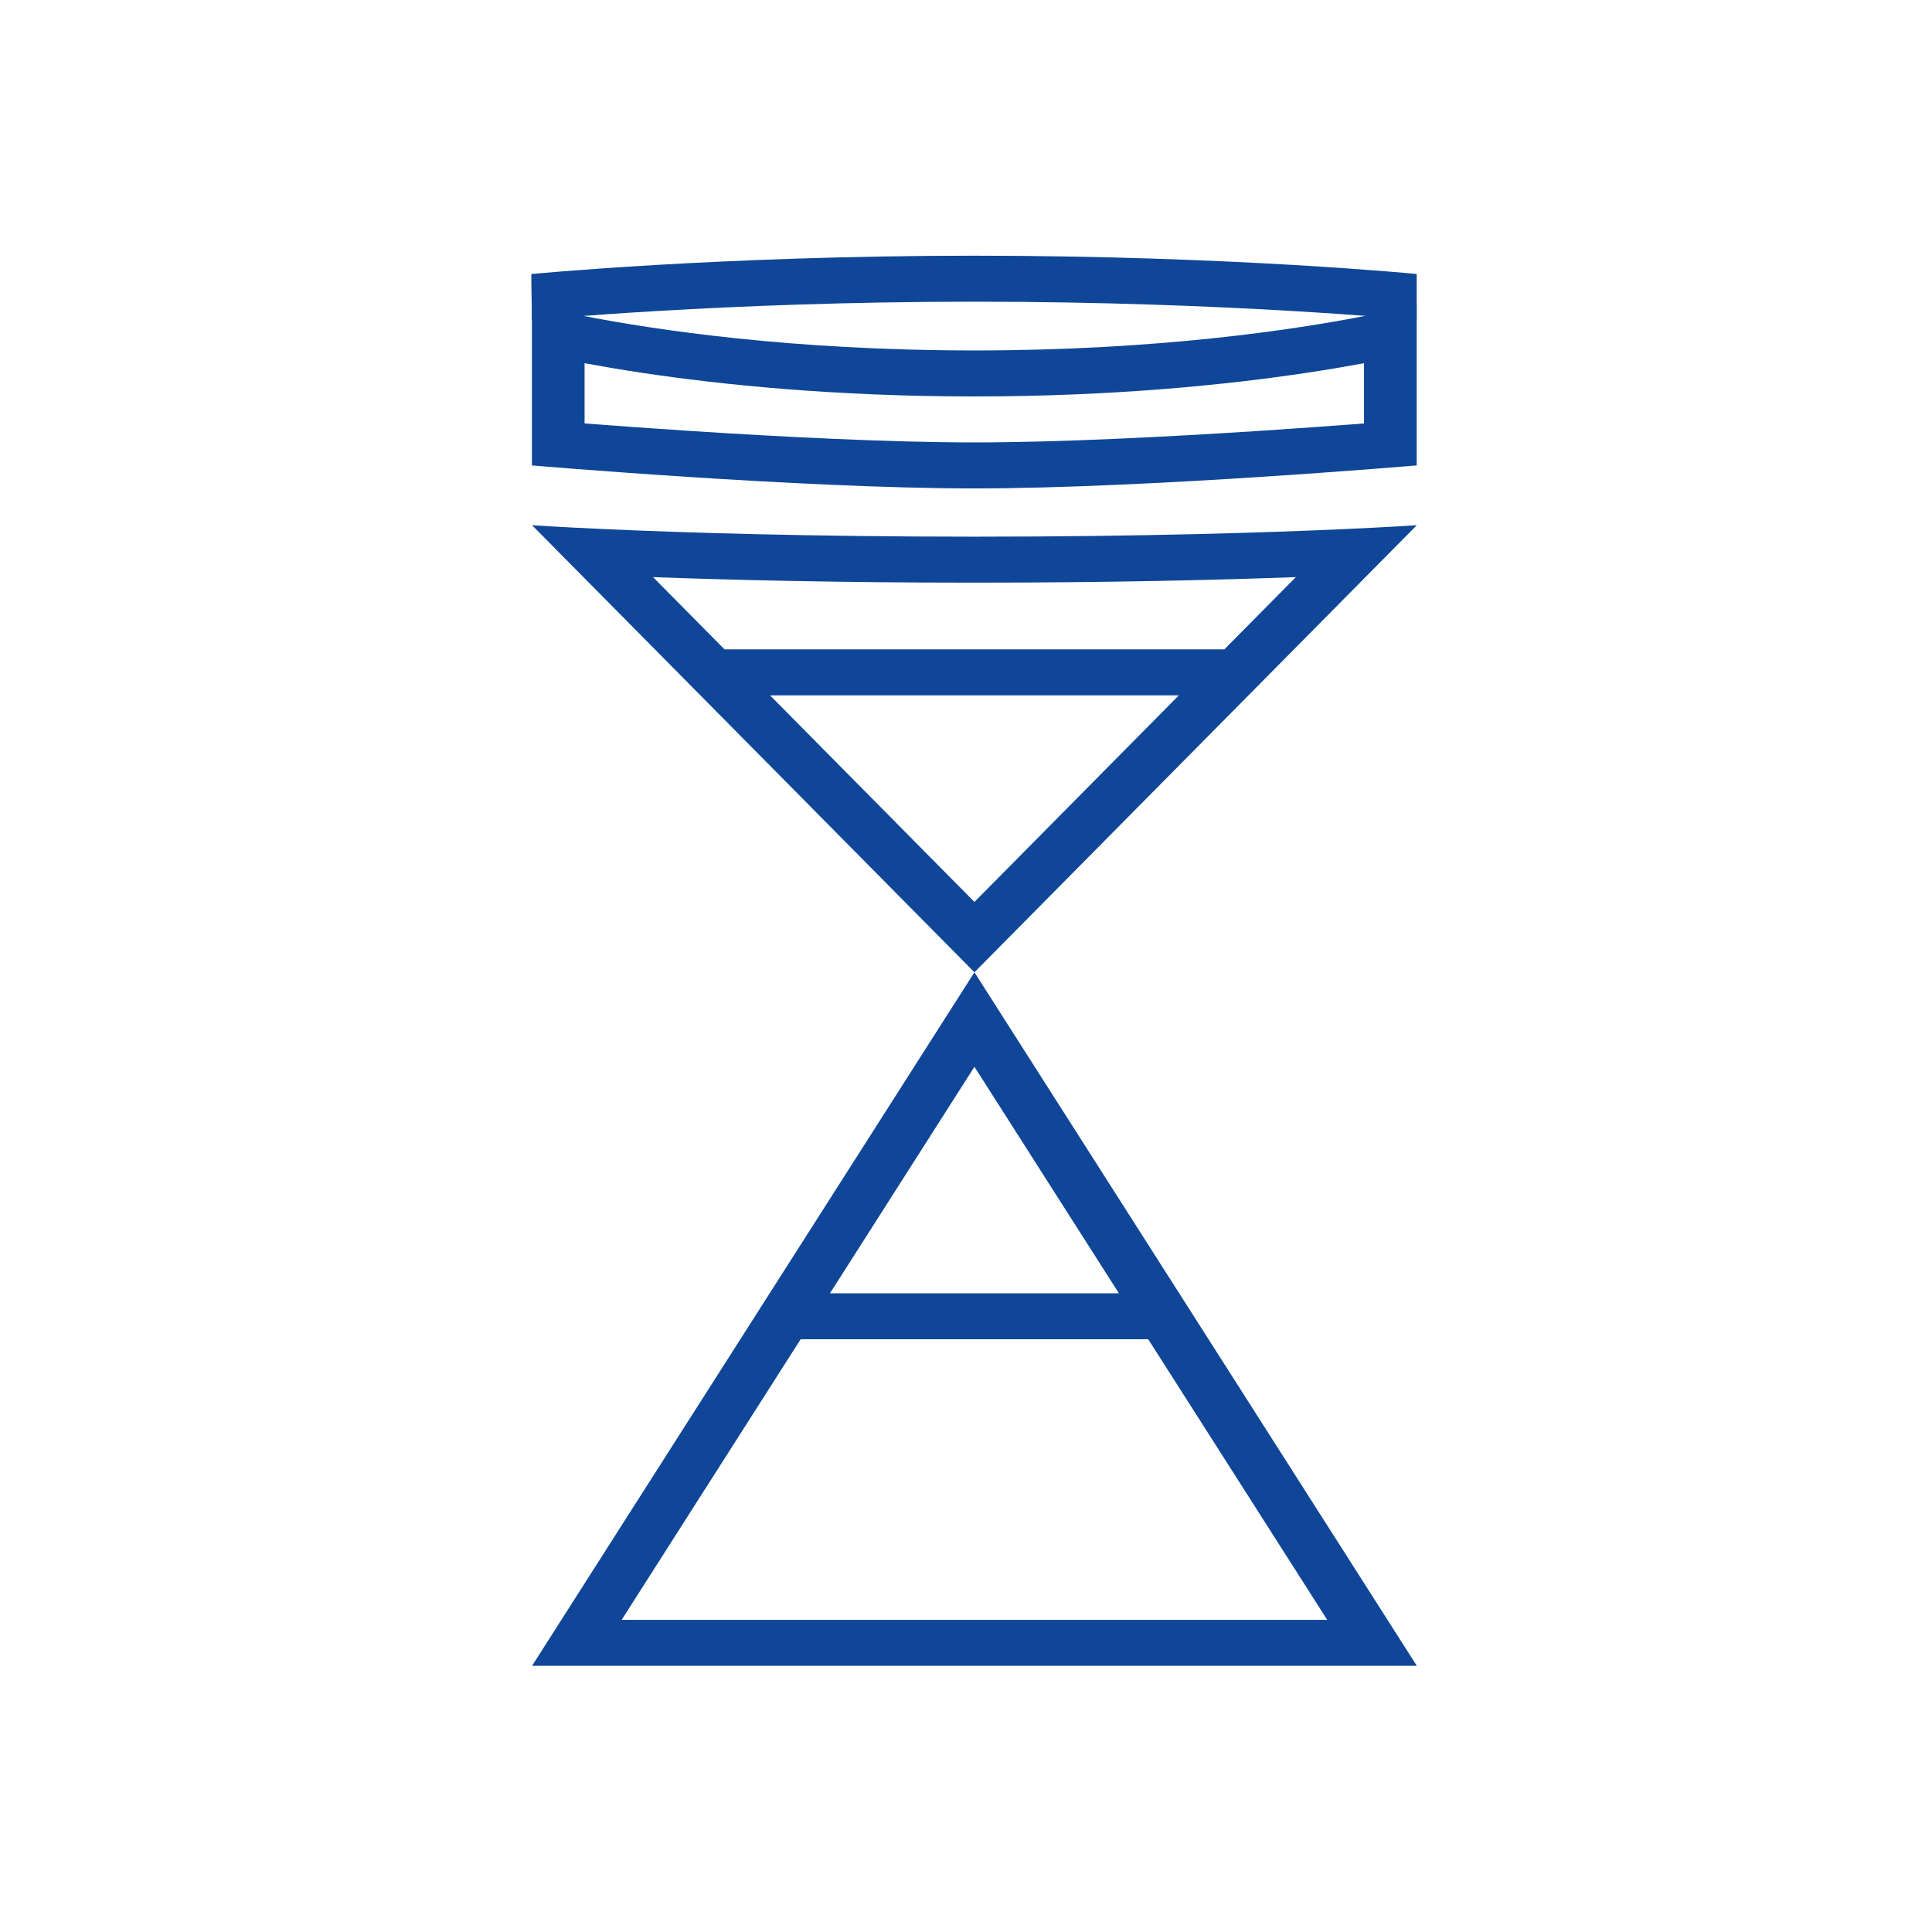 <svg width="120" height="120" viewBox="0 0 120 120" fill="none" xmlns="http://www.w3.org/2000/svg">
<path fill-rule="evenodd" clip-rule="evenodd" d="M88.001 103.467L60.524 60.39L88.001 32.622C88.001 32.622 86.415 32.732 83.436 32.866C78.856 33.072 70.986 33.334 60.524 33.334C50.062 33.334 42.192 33.072 37.612 32.866C34.633 32.732 33.047 32.622 33.047 32.622L60.524 60.39L33.047 103.467H88.001ZM76.046 40.334L80.487 35.846C75.749 36.021 68.973 36.19 60.524 36.19C52.075 36.19 45.3 36.021 40.561 35.846L45.002 40.334H76.046ZM73.219 43.191H47.829L60.524 56.021L73.219 43.191ZM60.524 66.26L51.551 80.328H69.497L60.524 66.26ZM49.729 83.184L38.613 100.61H82.435L71.319 83.184H49.729Z" fill="#0F4698"/>
<path fill-rule="evenodd" clip-rule="evenodd" d="M84.722 19.635C86.854 19.22 87.993 18.91 87.993 18.91V28.908C87.993 28.908 71.264 30.337 60.516 30.337C49.766 30.337 33.038 28.908 33.038 28.908V18.91C33.038 18.91 34.177 19.22 36.309 19.635C40.656 20.481 49.131 21.767 60.516 21.767C71.9 21.767 80.375 20.481 84.722 19.635ZM84.722 22.559C83.707 22.747 82.521 22.951 81.173 23.154C76.266 23.892 69.21 24.623 60.516 24.623C51.821 24.623 44.765 23.892 39.858 23.154C38.51 22.951 37.324 22.747 36.309 22.559V26.301C38.018 26.433 40.349 26.603 42.987 26.774C48.498 27.13 55.268 27.48 60.516 27.48C65.763 27.48 72.533 27.13 78.043 26.774C80.682 26.603 83.013 26.433 84.722 26.301V22.559Z" fill="#0F4698"/>
<path fill-rule="evenodd" clip-rule="evenodd" d="M33 17.02C33 17.02 33.229 16.999 33.408 16.983C33.766 16.951 34.293 16.906 34.974 16.852C36.334 16.744 38.309 16.6 40.777 16.456C45.71 16.169 52.617 15.882 60.514 15.882C68.488 15.882 75.394 16.169 80.309 16.456C82.767 16.6 84.729 16.744 86.078 16.852C86.752 16.906 87.274 16.951 87.628 16.983C87.81 16.999 87.993 17.02 87.993 17.02L87.991 19.872L87.778 19.869L87.682 19.86C87.596 19.852 87.466 19.84 87.294 19.825C86.951 19.794 86.441 19.75 85.779 19.697C84.454 19.59 82.52 19.449 80.091 19.307C75.233 19.023 68.4 18.738 60.514 18.738C52.705 18.738 45.873 19.023 40.994 19.307C38.556 19.449 36.607 19.591 35.27 19.697C34.601 19.75 34.086 19.794 33.739 19.825C33.565 19.84 33.434 19.852 33.346 19.86H33.037C33.037 18.912 32.999 17.968 33 17.02Z" fill="#0F4698"/>
</svg>
